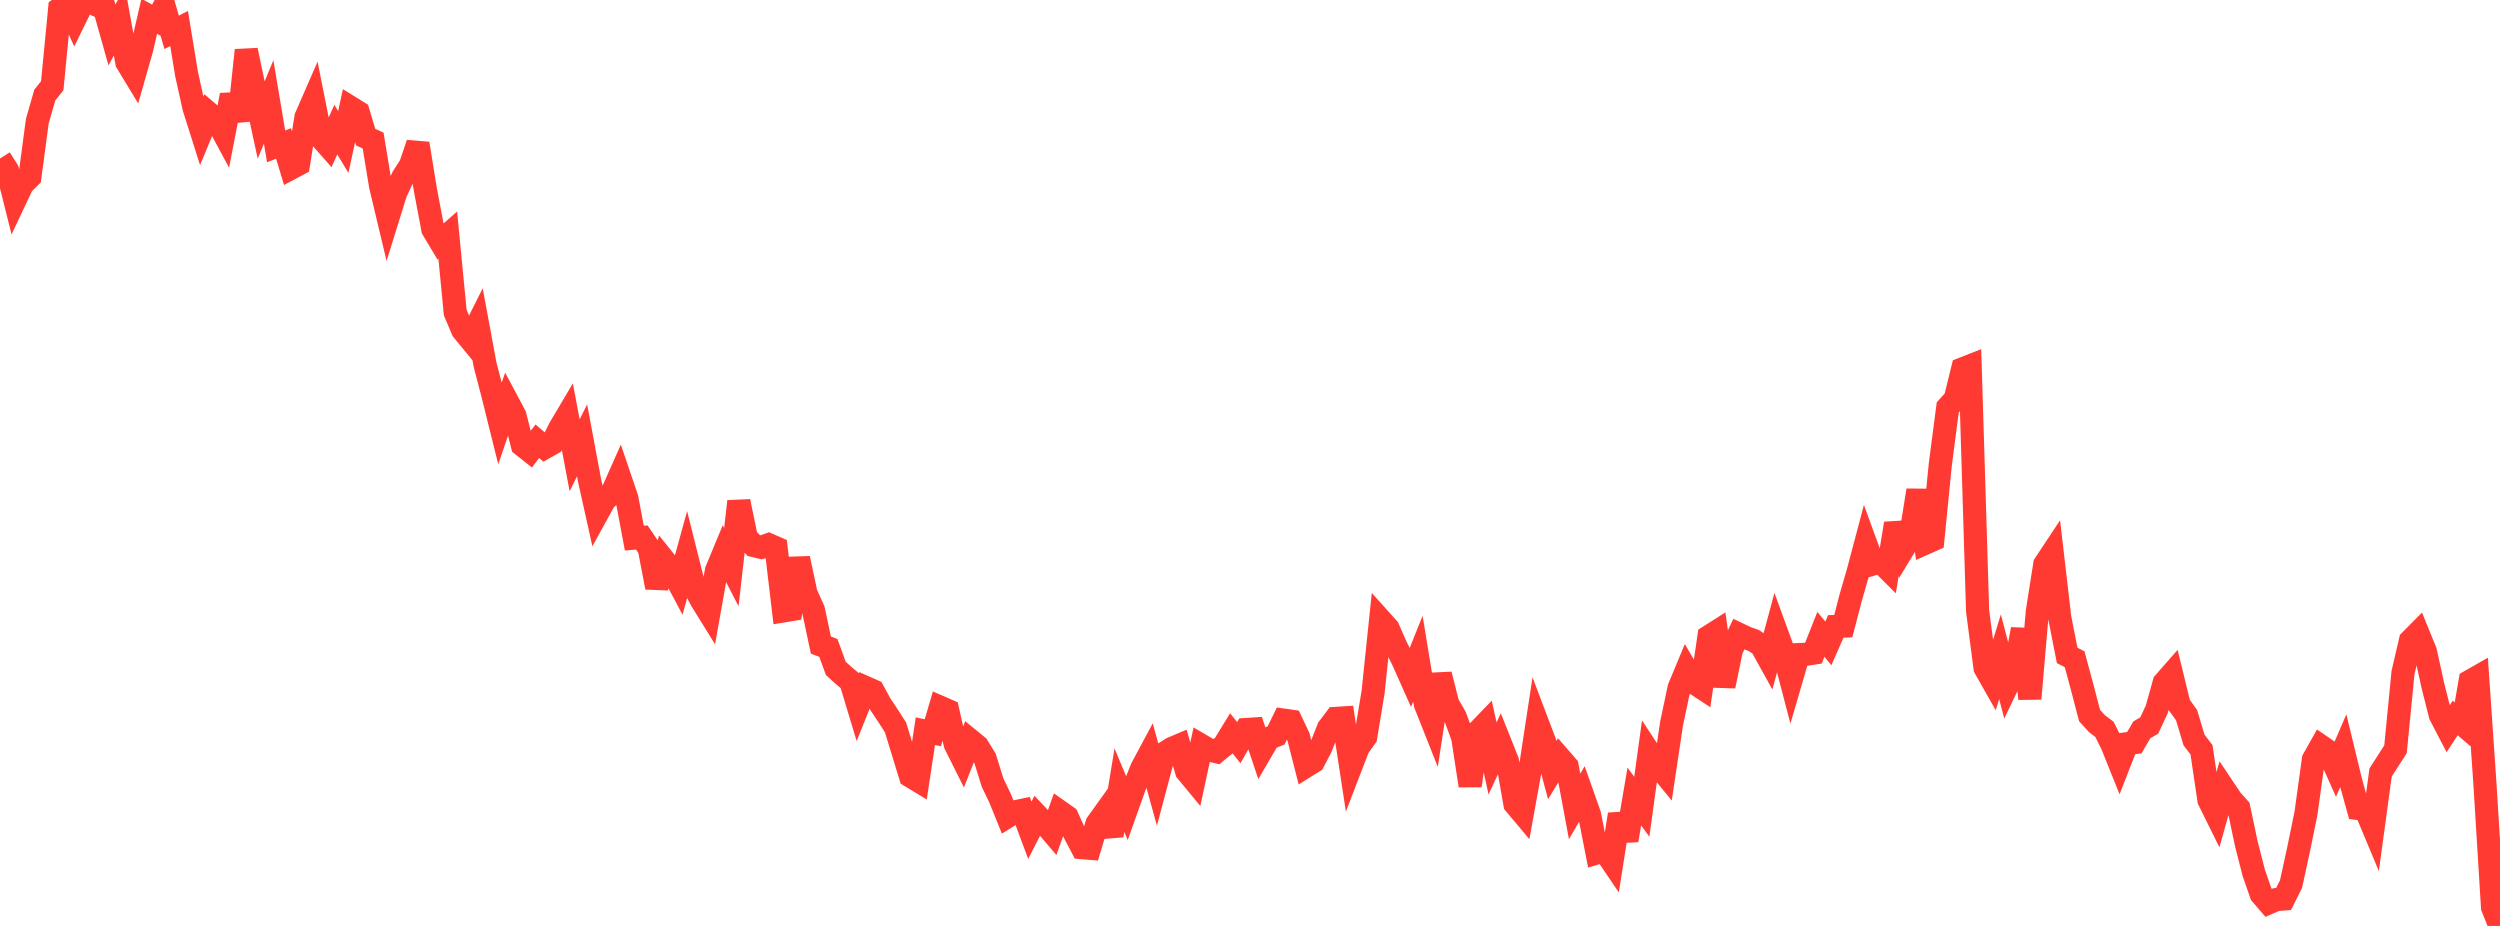 <?xml version="1.0" standalone="no"?>
<!DOCTYPE svg PUBLIC "-//W3C//DTD SVG 1.1//EN" "http://www.w3.org/Graphics/SVG/1.1/DTD/svg11.dtd">

<svg width="135" height="50" viewBox="0 0 135 50" preserveAspectRatio="none" 
  xmlns="http://www.w3.org/2000/svg"
  xmlns:xlink="http://www.w3.org/1999/xlink">


<polyline points="0.0, 8.561 0.403, 9.194 0.806, 10.809 1.209, 9.955 1.612, 9.557 2.015, 6.54 2.418, 5.136 2.821, 4.63 3.224, 0.46 3.627, 0.162 4.03, 1.047 4.433, 0.223 4.836, 0.0 5.239, 0.283 5.642, 0.457 6.045, 1.886 6.448, 1.149 6.851, 3.373 7.254, 4.037 7.657, 2.622 8.06, 0.877 8.463, 1.101 8.866, 0.353 9.269, 1.746 9.672, 1.539 10.075, 4 10.478, 5.822 10.881, 7.095 11.284, 6.12 11.687, 6.463 12.09, 7.214 12.493, 5.135 12.896, 6.508 13.299, 2.713 13.701, 4.626 14.104, 6.482 14.507, 5.506 14.91, 7.903 15.313, 7.748 15.716, 9.081 16.119, 8.867 16.522, 6.329 16.925, 5.405 17.328, 7.432 17.731, 7.889 18.134, 7.001 18.537, 7.668 18.94, 5.811 19.343, 6.06 19.746, 7.403 20.149, 7.591 20.552, 10.042 20.955, 11.732 21.358, 10.435 21.761, 9.556 22.164, 8.93 22.567, 7.753 22.97, 10.24 23.373, 12.376 23.776, 13.05 24.179, 12.697 24.582, 16.877 24.985, 17.83 25.388, 18.32 25.791, 17.514 26.194, 19.695 26.597, 21.242 27.0, 22.863 27.403, 21.687 27.806, 22.444 28.209, 24.04 28.612, 24.359 29.015, 23.827 29.418, 24.172 29.821, 23.946 30.224, 23.125 30.627, 22.446 31.03, 24.586 31.433, 23.779 31.836, 25.939 32.239, 27.75 32.642, 27.019 33.045, 26.631 33.448, 25.724 33.851, 26.912 34.254, 29.059 34.657, 29.025 35.06, 29.617 35.463, 31.721 35.866, 30.257 36.269, 30.759 36.672, 31.517 37.075, 30.057 37.478, 31.668 37.881, 32.424 38.284, 33.075 38.687, 30.816 39.09, 29.845 39.493, 30.624 39.896, 27.076 40.299, 29.028 40.701, 29.459 41.104, 29.557 41.507, 29.412 41.91, 29.589 42.313, 32.987 42.716, 32.921 43.119, 30.154 43.522, 32.044 43.925, 32.939 44.328, 34.833 44.731, 34.987 45.134, 36.094 45.537, 36.46 45.94, 36.797 46.343, 38.132 46.746, 37.129 47.149, 37.308 47.552, 38.046 47.955, 38.653 48.358, 39.28 48.761, 40.594 49.164, 41.909 49.567, 42.153 49.97, 39.484 50.373, 39.568 50.776, 38.194 51.179, 38.37 51.582, 40.186 51.985, 40.991 52.388, 39.969 52.791, 40.299 53.194, 40.958 53.597, 42.257 54.0, 43.095 54.403, 44.092 54.806, 43.84 55.209, 43.756 55.612, 44.835 56.015, 44.045 56.418, 44.472 56.821, 44.945 57.224, 43.826 57.627, 44.11 58.03, 45.005 58.433, 45.773 58.836, 45.807 59.239, 44.474 59.642, 43.912 60.045, 45.117 60.448, 42.665 60.851, 43.63 61.254, 42.497 61.657, 41.483 62.06, 40.732 62.463, 42.197 62.866, 40.683 63.269, 40.423 63.672, 40.252 64.075, 41.645 64.478, 42.132 64.881, 40.257 65.284, 40.493 65.687, 40.591 66.09, 40.258 66.493, 39.601 66.896, 40.104 67.299, 39.393 67.701, 39.367 68.104, 40.568 68.507, 39.876 68.91, 39.713 69.313, 38.887 69.716, 38.944 70.119, 39.797 70.522, 41.378 70.925, 41.127 71.328, 40.354 71.731, 39.328 72.134, 38.794 72.537, 38.768 72.94, 41.407 73.343, 40.361 73.746, 39.798 74.149, 37.361 74.552, 33.484 74.955, 33.932 75.358, 34.851 75.761, 35.667 76.164, 36.573 76.567, 35.567 76.97, 38.027 77.373, 39.043 77.776, 36.422 78.179, 38.008 78.582, 38.708 78.985, 39.808 79.388, 42.427 79.791, 39.528 80.194, 39.11 80.597, 40.959 81.0, 40.094 81.403, 41.107 81.806, 43.413 82.209, 43.893 82.612, 41.667 83.015, 39.021 83.418, 40.083 83.821, 41.586 84.224, 40.922 84.627, 41.386 85.03, 43.549 85.433, 42.856 85.836, 43.996 86.239, 46.053 86.642, 45.933 87.045, 46.529 87.448, 43.973 87.851, 45.373 88.254, 43.012 88.657, 43.564 89.06, 40.637 89.463, 41.251 89.866, 41.743 90.269, 39.052 90.672, 37.148 91.075, 36.178 91.478, 36.865 91.881, 37.13 92.284, 34.372 92.687, 34.117 93.09, 37.051 93.493, 35.097 93.896, 34.249 94.299, 34.441 94.701, 34.586 95.104, 34.853 95.507, 35.581 95.91, 34.086 96.313, 35.19 96.716, 36.731 97.119, 35.349 97.522, 35.332 97.925, 35.269 98.328, 34.256 98.731, 34.743 99.134, 33.827 99.537, 33.811 99.94, 32.263 100.343, 30.87 100.746, 29.349 101.149, 30.454 101.552, 30.336 101.955, 30.738 102.358, 28.269 102.761, 29.661 103.164, 28.996 103.567, 26.477 103.97, 29.33 104.373, 29.151 104.776, 25.083 105.179, 21.998 105.582, 21.553 105.985, 19.917 106.388, 19.759 106.791, 32.988 107.194, 36.071 107.597, 36.782 108.0, 35.464 108.403, 37 108.806, 36.161 109.209, 33.978 109.612, 37.73 110.015, 33.035 110.418, 30.473 110.821, 29.865 111.224, 33.341 111.627, 35.391 112.03, 35.599 112.433, 37.095 112.836, 38.639 113.239, 39.081 113.642, 39.386 114.045, 40.195 114.448, 41.196 114.851, 40.161 115.254, 40.105 115.657, 39.413 116.06, 39.177 116.463, 38.311 116.866, 36.866 117.269, 36.407 117.672, 38.058 118.075, 38.619 118.478, 39.961 118.881, 40.486 119.284, 43.205 119.687, 44.02 120.09, 42.586 120.493, 43.188 120.896, 43.638 121.299, 45.553 121.701, 47.127 122.104, 48.287 122.507, 48.754 122.91, 48.579 123.313, 48.546 123.716, 47.74 124.119, 45.89 124.522, 43.923 124.925, 41.01 125.328, 40.294 125.731, 40.571 126.134, 41.474 126.537, 40.539 126.94, 42.205 127.343, 43.66 127.746, 43.714 128.149, 44.678 128.552, 41.716 128.955, 41.087 129.358, 40.457 129.761, 36.33 130.164, 34.595 130.567, 34.189 130.97, 35.176 131.373, 37.014 131.776, 38.61 132.179, 39.385 132.582, 38.771 132.985, 39.115 133.388, 36.782 133.791, 36.552 134.194, 42.444 134.597, 48.99 135.0, 50.0" fill="none" stroke="#ff3a33" stroke-width="1.25"/>

</svg>